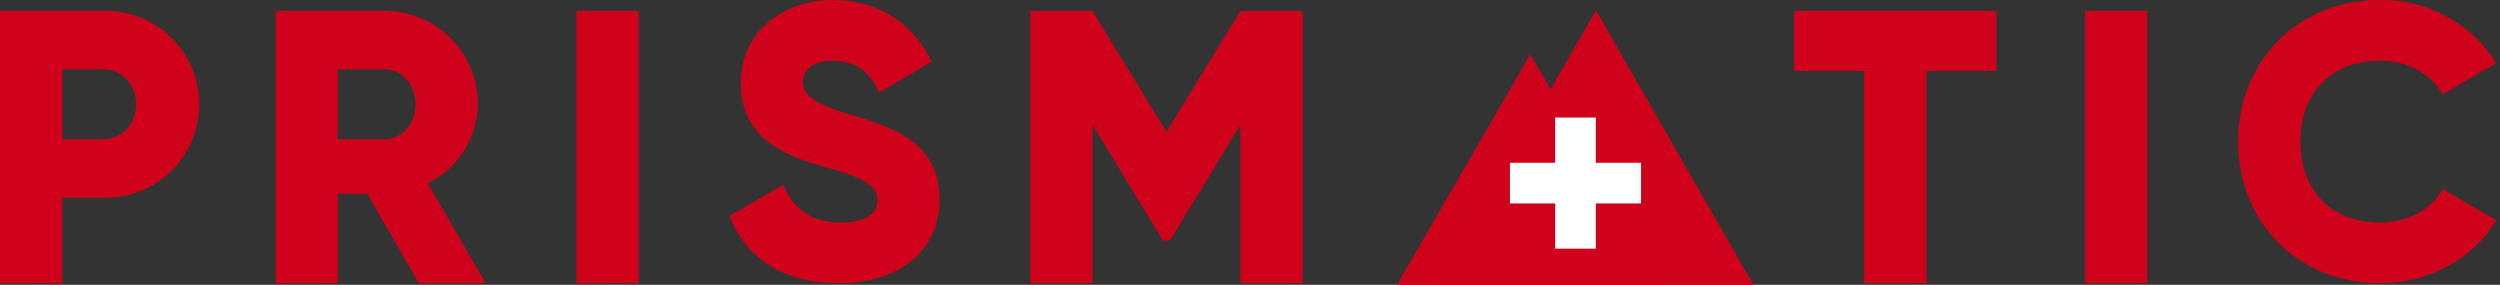<svg width="553" height="63" viewBox="0 0 553 63" fill="none" xmlns="http://www.w3.org/2000/svg">
<rect x="0" y="0" width="553" height="63" fill="#333333" stroke="none"/>
<path d="M22.8 2.414H0V62.644H13.77V43.714H22.77C25.536 43.8 28.291 43.329 30.871 42.33C33.452 41.331 35.806 39.824 37.792 37.898C39.779 35.972 41.359 33.666 42.438 31.118C43.517 28.57 44.073 25.831 44.073 23.064C44.073 20.296 43.517 17.557 42.438 15.009C41.359 12.461 39.779 10.155 37.792 8.229C35.806 6.303 33.452 4.796 30.871 3.797C28.291 2.798 25.536 2.328 22.77 2.414H22.8ZM22.8 30.804H13.8V15.324H22.8C27.02 15.324 30.11 18.684 30.11 23.064C30.11 27.444 27 30.804 22.8 30.804Z" fill="#D0021B"/>
<path d="M105.71 23.064C105.717 20.35 105.187 17.662 104.152 15.153C103.116 12.645 101.595 10.366 99.677 8.447C97.758 6.528 95.479 5.008 92.97 3.972C90.462 2.937 87.774 2.407 85.06 2.414H61V62.644H74.73V42.854H81.27L92.63 62.644H107.43L94.61 40.534C97.888 38.925 100.659 36.442 102.617 33.36C104.576 30.278 105.646 26.715 105.71 23.064ZM85.06 30.804H74.73V15.324H85.06C88.85 15.324 91.94 18.684 91.94 23.064C91.94 27.444 88.84 30.804 85.06 30.804Z" fill="#D0021B"/>
<path d="M141.28 2.414H127.51V62.644H141.28V2.414Z" fill="#D0021B"/>
<path d="M188.46 25.474C179.08 22.634 177.62 20.744 177.62 17.984C177.62 15.574 179.77 13.424 184.07 13.424C189.58 13.424 192.42 16.094 194.48 20.424L206.1 13.624C201.71 4.734 194 0.004 184.07 0.004C173.66 0.004 163.85 6.714 163.85 18.334C163.85 29.954 172.63 34.164 181.58 36.664C190.53 39.164 194.06 40.664 194.06 44.324C194.06 46.644 192.42 49.224 185.89 49.224C179.09 49.224 175.39 45.864 173.24 40.874L161.37 47.754C164.73 56.614 172.81 62.644 185.46 62.644C198.54 62.644 207.83 55.764 207.83 44.144C207.82 31.414 197.58 28.224 188.46 25.474Z" fill="#D0021B"/>
<path d="M258.02 29.174L241.67 2.414H227.9V62.644H241.67V27.624L257.25 53.184H258.79L274.37 27.624V62.644H288.13V2.414H274.37L258.02 29.174Z" fill="#D0021B"/>
<path d="M396.87 15.664H412.36V62.644H426.13V15.664H441.61V2.414H396.87V15.664Z" fill="#D0021B"/>
<path d="M474.99 2.414H461.22V62.644H474.99V2.414Z" fill="#D0021B"/>
<path d="M526.39 49.224C515.72 49.224 508.84 42.084 508.84 31.324C508.84 20.564 515.72 13.424 526.39 13.424C532.5 13.424 537.66 16.174 540.33 20.824L552.2 13.944C549.451 9.605 545.634 6.045 541.115 3.604C536.596 1.163 531.526 -0.077 526.39 0.004C508.23 0.004 495.07 13.594 495.07 31.324C495.07 49.054 508.24 62.644 526.39 62.644C537.39 62.644 547.04 57.224 552.2 48.704L540.33 41.824C537.75 46.464 532.5 49.224 526.39 49.224Z" fill="#D0021B"/>
<path d="M318.17 63H387.87L353.02 2.284L318.17 63Z" fill="#D0021B"/>
<path d="M309 63H368L338.5 12L309 63Z" fill="#D0021B"/>
<path d="M344 26H353V55H344V26Z" fill="white"/>
<path d="M363 36V45H334L334 36L363 36Z" fill="white"/>
</svg>
